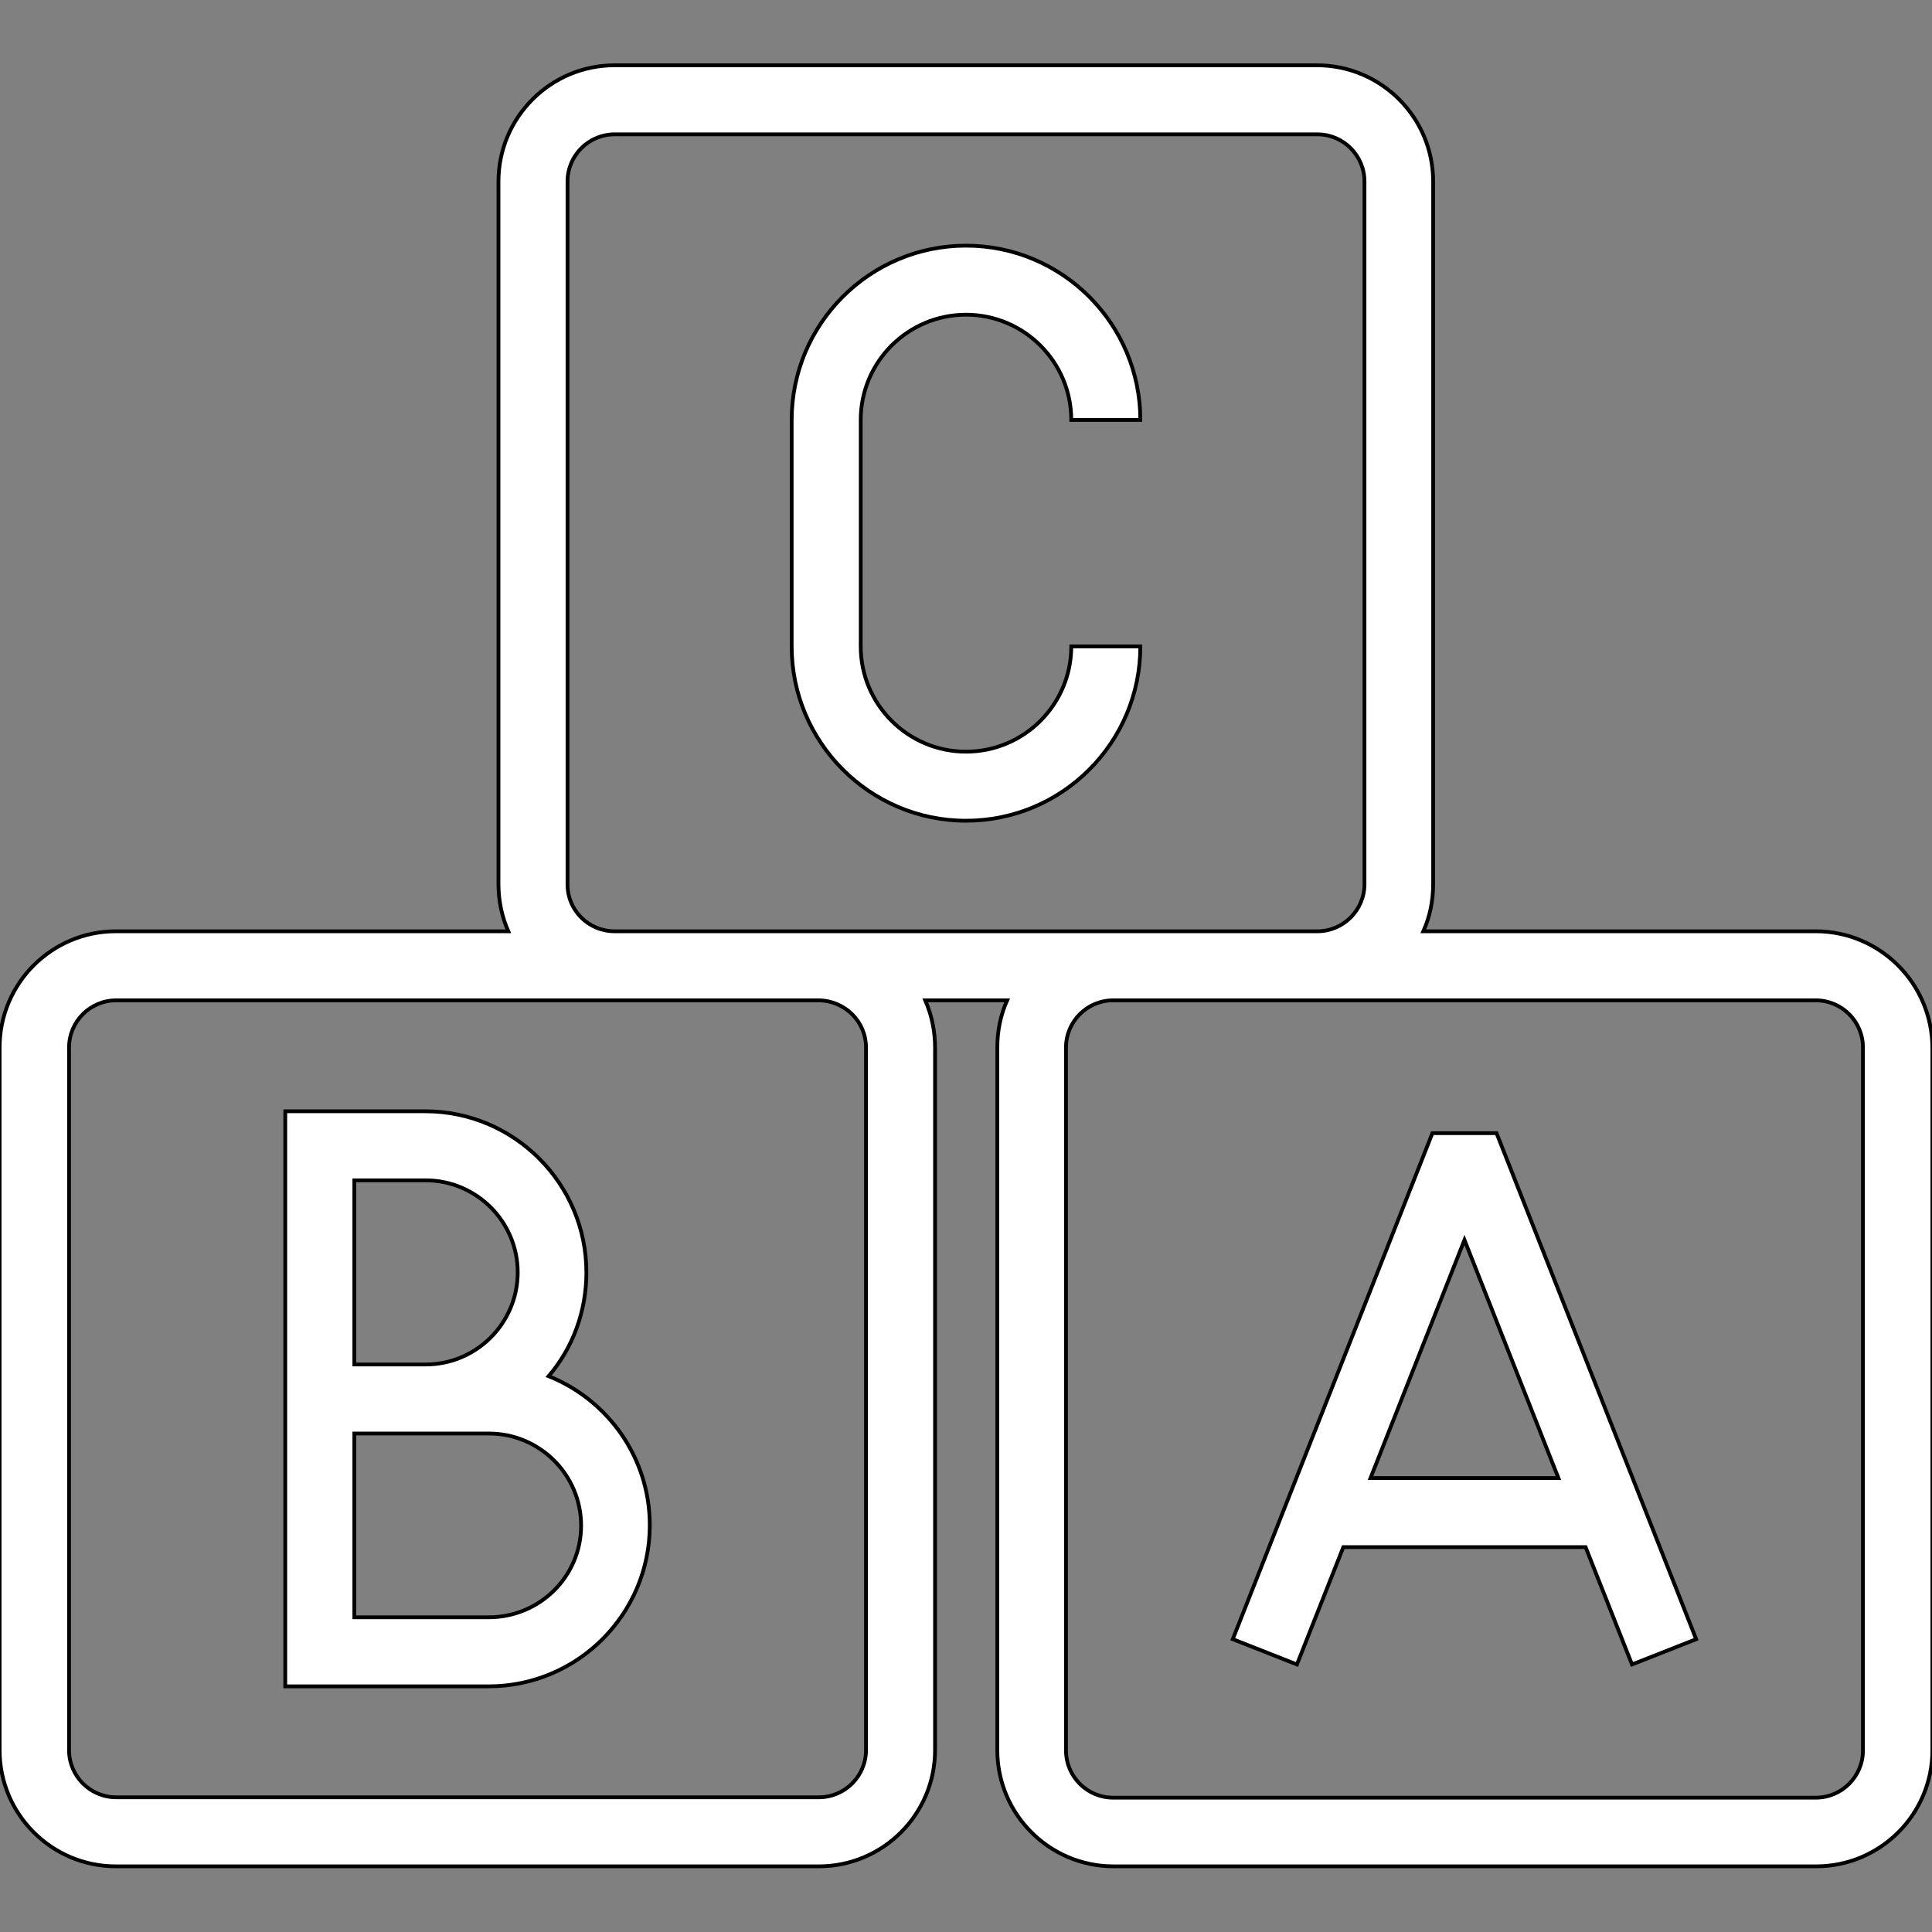 <?xml version="1.0" encoding="utf-8"?>
<!-- Generator: Adobe Illustrator 22.0.0, SVG Export Plug-In . SVG Version: 6.00 Build 0)  -->
<svg version="1.1" id="Capa_1" xmlns="http://www.w3.org/2000/svg" xmlns:xlink="http://www.w3.org/1999/xlink" x="0px" y="0px"
	 viewBox="0 0 512 512" style="enable-background:new 0 0 512 512;" xml:space="preserve">
<rect x="0" y="0" width="512" height="512" fill="#808080" stroke="none"/>
<style type="text/css">
	.st0{fill:#FFFFFF;stroke:#000000;stroke-miterlimit:10;}
</style>
<g>
	<path class="st0" d="M481.2,246.8h-104c1.7-3.8,2.6-8,2.6-12.5V48.1c0-17-13.8-30.8-30.8-30.8H162.9c-17,0-30.8,13.8-30.8,30.8
		v186.2c0,4.4,0.9,8.6,2.6,12.5h-104c-17,0-30.8,13.8-30.8,30.8v186.2c0,17,13.8,30.8,30.8,30.8H217c17,0,30.8-13.8,30.8-30.8V277.6
		c0-4.4-0.9-8.6-2.6-12.5h21.7c-1.7,3.8-2.6,8-2.6,12.5v186.2c0,17,13.8,30.8,30.8,30.8h186.2c17,0,30.8-13.8,30.8-30.8V277.6
		C512,260.6,498.2,246.8,481.2,246.8z M150.4,234.4V48.1c0-6.9,5.6-12.5,12.5-12.5h186.2c6.9,0,12.5,5.6,12.5,12.5v186.2
		c0,6.9-5.6,12.5-12.5,12.5H162.9C156,246.8,150.4,241.3,150.4,234.4z M229.5,277.6v186.2c0,6.9-5.6,12.5-12.5,12.5H30.8
		c-6.9,0-12.5-5.6-12.5-12.5V277.6c0-6.9,5.6-12.5,12.5-12.5H217C223.9,265.2,229.5,270.7,229.5,277.6z M493.7,463.9
		c0,6.9-5.6,12.5-12.5,12.5H295c-6.9,0-12.5-5.6-12.5-12.5V277.6c0-6.9,5.6-12.5,12.5-12.5h186.2c6.9,0,12.5,5.6,12.5,12.5V463.9z"
		/>
	<path class="st0" d="M379.6,300.3l-52.9,134.1l17,6.7L356,410h64.2l12.3,31.1l17-6.7l-52.9-134.1L379.6,300.3L379.6,300.3z
		 M363.2,391.7l24.9-63.1l24.9,63.1H363.2z"/>
	<path class="st0" d="M145.4,364.7c6.3-7.4,10-17,10-27.5c0-23.5-19.1-42.7-42.7-42.7H75.6v152.4h53.9c23.5,0,42.7-19.1,42.7-42.7
		C172.2,386.3,161.1,371,145.4,364.7z M93.9,312.8h18.9c13.4,0,24.4,10.9,24.4,24.4c0,13.4-10.9,24.4-24.4,24.4H93.9V312.8z
		 M129.5,428.6H93.9v-48.7h18.9h16.8c13.4,0,24.4,10.9,24.4,24.4S143,428.6,129.5,428.6z"/>
	<path class="st0" d="M256,217.5c25.5,0,46.2-20.7,46.2-46.2h-18.3c0,15.4-12.5,27.9-27.9,27.9s-27.9-12.5-27.9-27.9v-60
		c0-15.4,12.5-27.9,27.9-27.9s27.9,12.5,27.9,27.9h18.3c0-25.5-20.7-46.2-46.2-46.2s-46.2,20.7-46.2,46.2v60
		C209.8,196.7,230.5,217.5,256,217.5z"/>
</g>
</svg>
